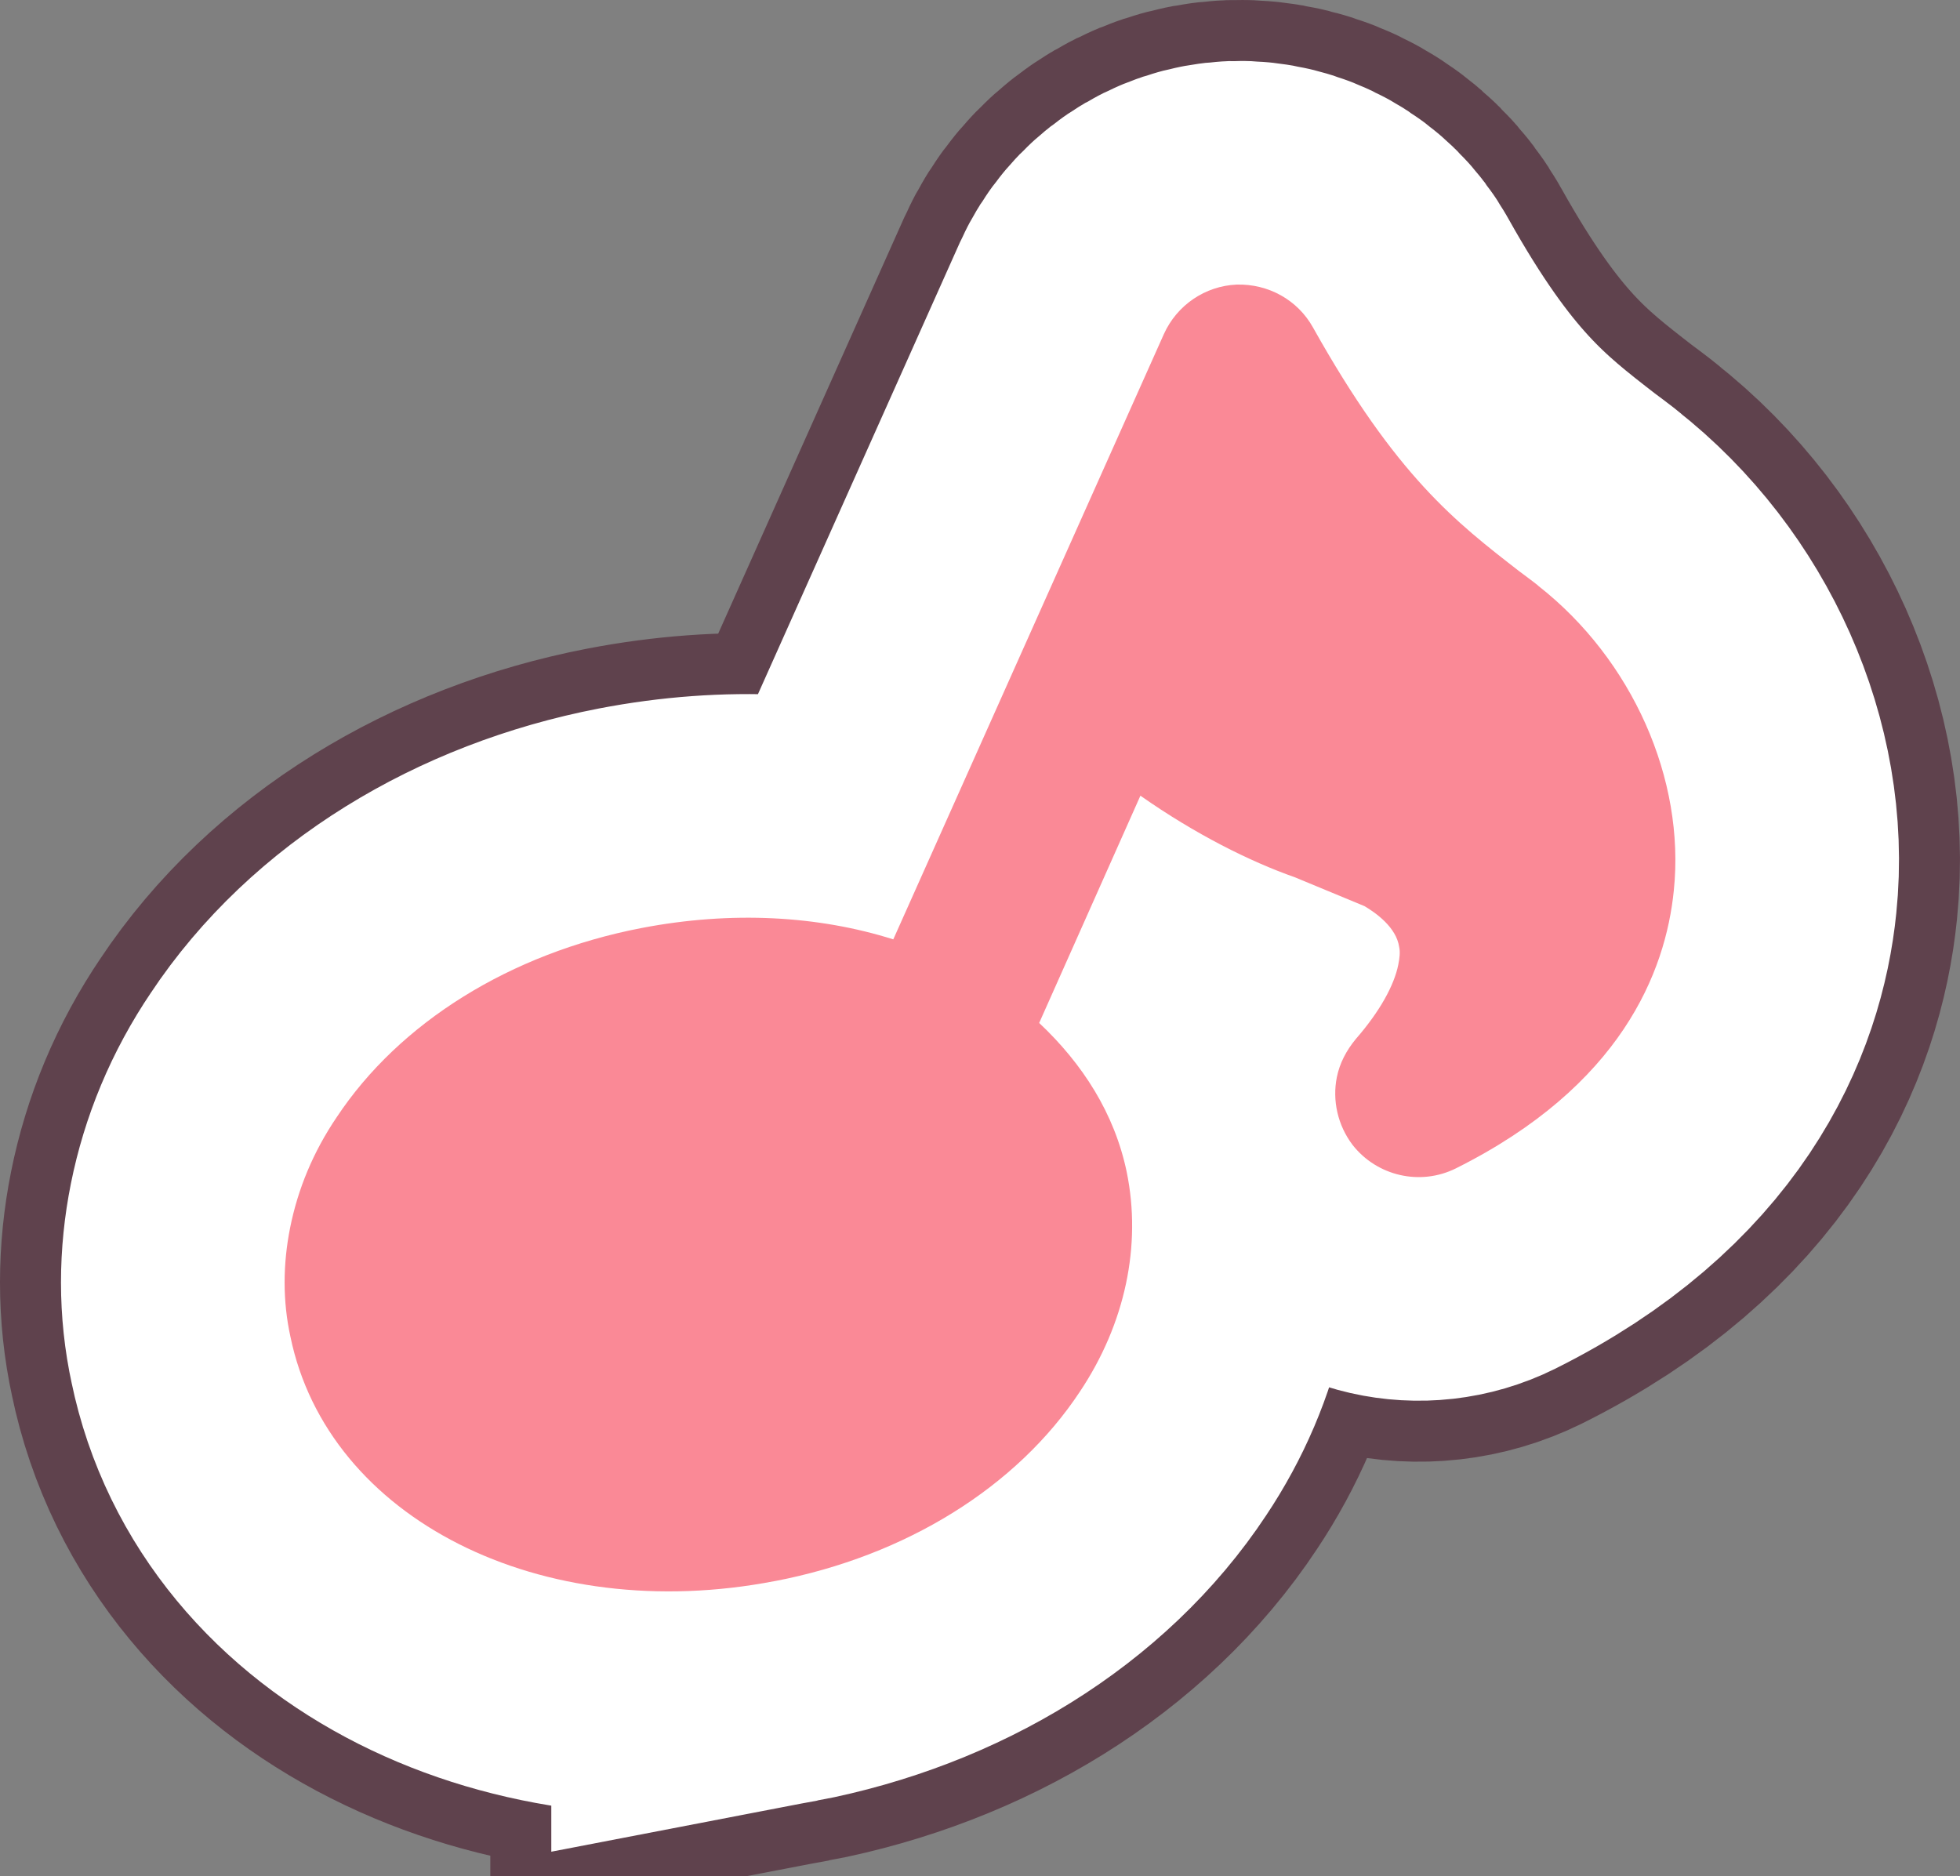 <?xml version="1.0" encoding="UTF-8"?>
<svg id="_レイヤー_2" data-name="レイヤー 2" xmlns="http://www.w3.org/2000/svg" viewBox="0 0 96.408 92.283">
  <rect x="0" y="0" width="96.408" height="92.283" fill="#808080" stroke="none"/>
  <defs>
    <style>
      .cls-1 {
        stroke: #5f424d;
        stroke-width: 28px;
      }

      .cls-1, .cls-2 {
        fill: none;
      }

      .cls-2 {
        stroke: #fff;
        stroke-width: 22px;
      }

      .cls-3 {
        fill: #fa8996;
      }
    </style>
  </defs>
  <g id="_オブジェクト" data-name="オブジェクト">
    <g>
      <path class="cls-1" d="M38.117,77.775c6.447-1.237,11.906-4.632,15.002-9.322,2.224-3.33,3.044-7.188,2.301-10.804-.599-2.878-2.174-5.326-4.305-7.329,1.057-2.39,3.07-6.873,4.979-11.179,2.707,1.898,5.393,3.238,7.594,4.012l3.425,1.419c.575.339,1.569,1.049,1.709,2.01.058.255.019.561-.045.88-.202,1.004-.901,2.287-2.087,3.647-.471.571-.797,1.197-.934,1.881-.227,1.131.037,2.36.777,3.333,1.202,1.53,3.324,2.022,5.077,1.151,8.126-4.056,10.319-9.662,10.721-13.668.568-5.487-2.051-11.368-6.657-14.981.004-.022-.945-.724-.945-.724-3.094-2.4-6.043-4.659-10.147-11.994-.753-1.351-2.191-2.15-3.755-2.108-1.549.068-2.938,1.011-3.58,2.438l-13.308,29.771c-3.678-1.16-7.937-1.415-12.4-.555-6.428,1.243-11.886,4.636-14.978,9.304-1.166,1.72-1.912,3.55-2.289,5.429-.36,1.796-.37,3.616.012,5.36,1.846,8.971,12.339,14.254,23.833,12.027Z"/>
      <path class="cls-2" d="M38.117,77.775c6.447-1.237,11.906-4.632,15.002-9.322,2.224-3.33,3.044-7.188,2.301-10.804-.599-2.878-2.174-5.326-4.305-7.329,1.057-2.39,3.07-6.873,4.979-11.179,2.707,1.898,5.393,3.238,7.594,4.012l3.425,1.419c.575.339,1.569,1.049,1.709,2.01.058.255.019.561-.045.88-.202,1.004-.901,2.287-2.087,3.647-.471.571-.797,1.197-.934,1.881-.227,1.131.037,2.36.777,3.333,1.202,1.53,3.324,2.022,5.077,1.151,8.126-4.056,10.319-9.662,10.721-13.668.568-5.487-2.051-11.368-6.657-14.981.004-.022-.945-.724-.945-.724-3.094-2.4-6.043-4.659-10.147-11.994-.753-1.351-2.191-2.15-3.755-2.108-1.549.068-2.938,1.011-3.58,2.438l-13.308,29.771c-3.678-1.16-7.937-1.415-12.4-.555-6.428,1.243-11.886,4.636-14.978,9.304-1.166,1.72-1.912,3.55-2.289,5.429-.36,1.796-.37,3.616.012,5.36,1.846,8.971,12.339,14.254,23.833,12.027Z"/>
      <path class="cls-3" d="M38.117,77.775c6.447-1.237,11.906-4.632,15.002-9.322,2.224-3.33,3.044-7.188,2.301-10.804-.599-2.878-2.174-5.326-4.305-7.329,1.057-2.39,3.07-6.873,4.979-11.179,2.707,1.898,5.393,3.238,7.594,4.012l3.425,1.419c.575.339,1.569,1.049,1.709,2.01.058.255.019.561-.045.88-.202,1.004-.901,2.287-2.087,3.647-.471.571-.797,1.197-.934,1.881-.227,1.131.037,2.36.777,3.333,1.202,1.53,3.324,2.022,5.077,1.151,8.126-4.056,10.319-9.662,10.721-13.668.568-5.487-2.051-11.368-6.657-14.981.004-.022-.945-.724-.945-.724-3.094-2.4-6.043-4.659-10.147-11.994-.753-1.351-2.191-2.15-3.755-2.108-1.549.068-2.938,1.011-3.58,2.438l-13.308,29.771c-3.678-1.16-7.937-1.415-12.4-.555-6.428,1.243-11.886,4.636-14.978,9.304-1.166,1.72-1.912,3.55-2.289,5.429-.36,1.796-.37,3.616.012,5.36,1.846,8.971,12.339,14.254,23.833,12.027Z"/>
    </g>
  </g>
</svg>